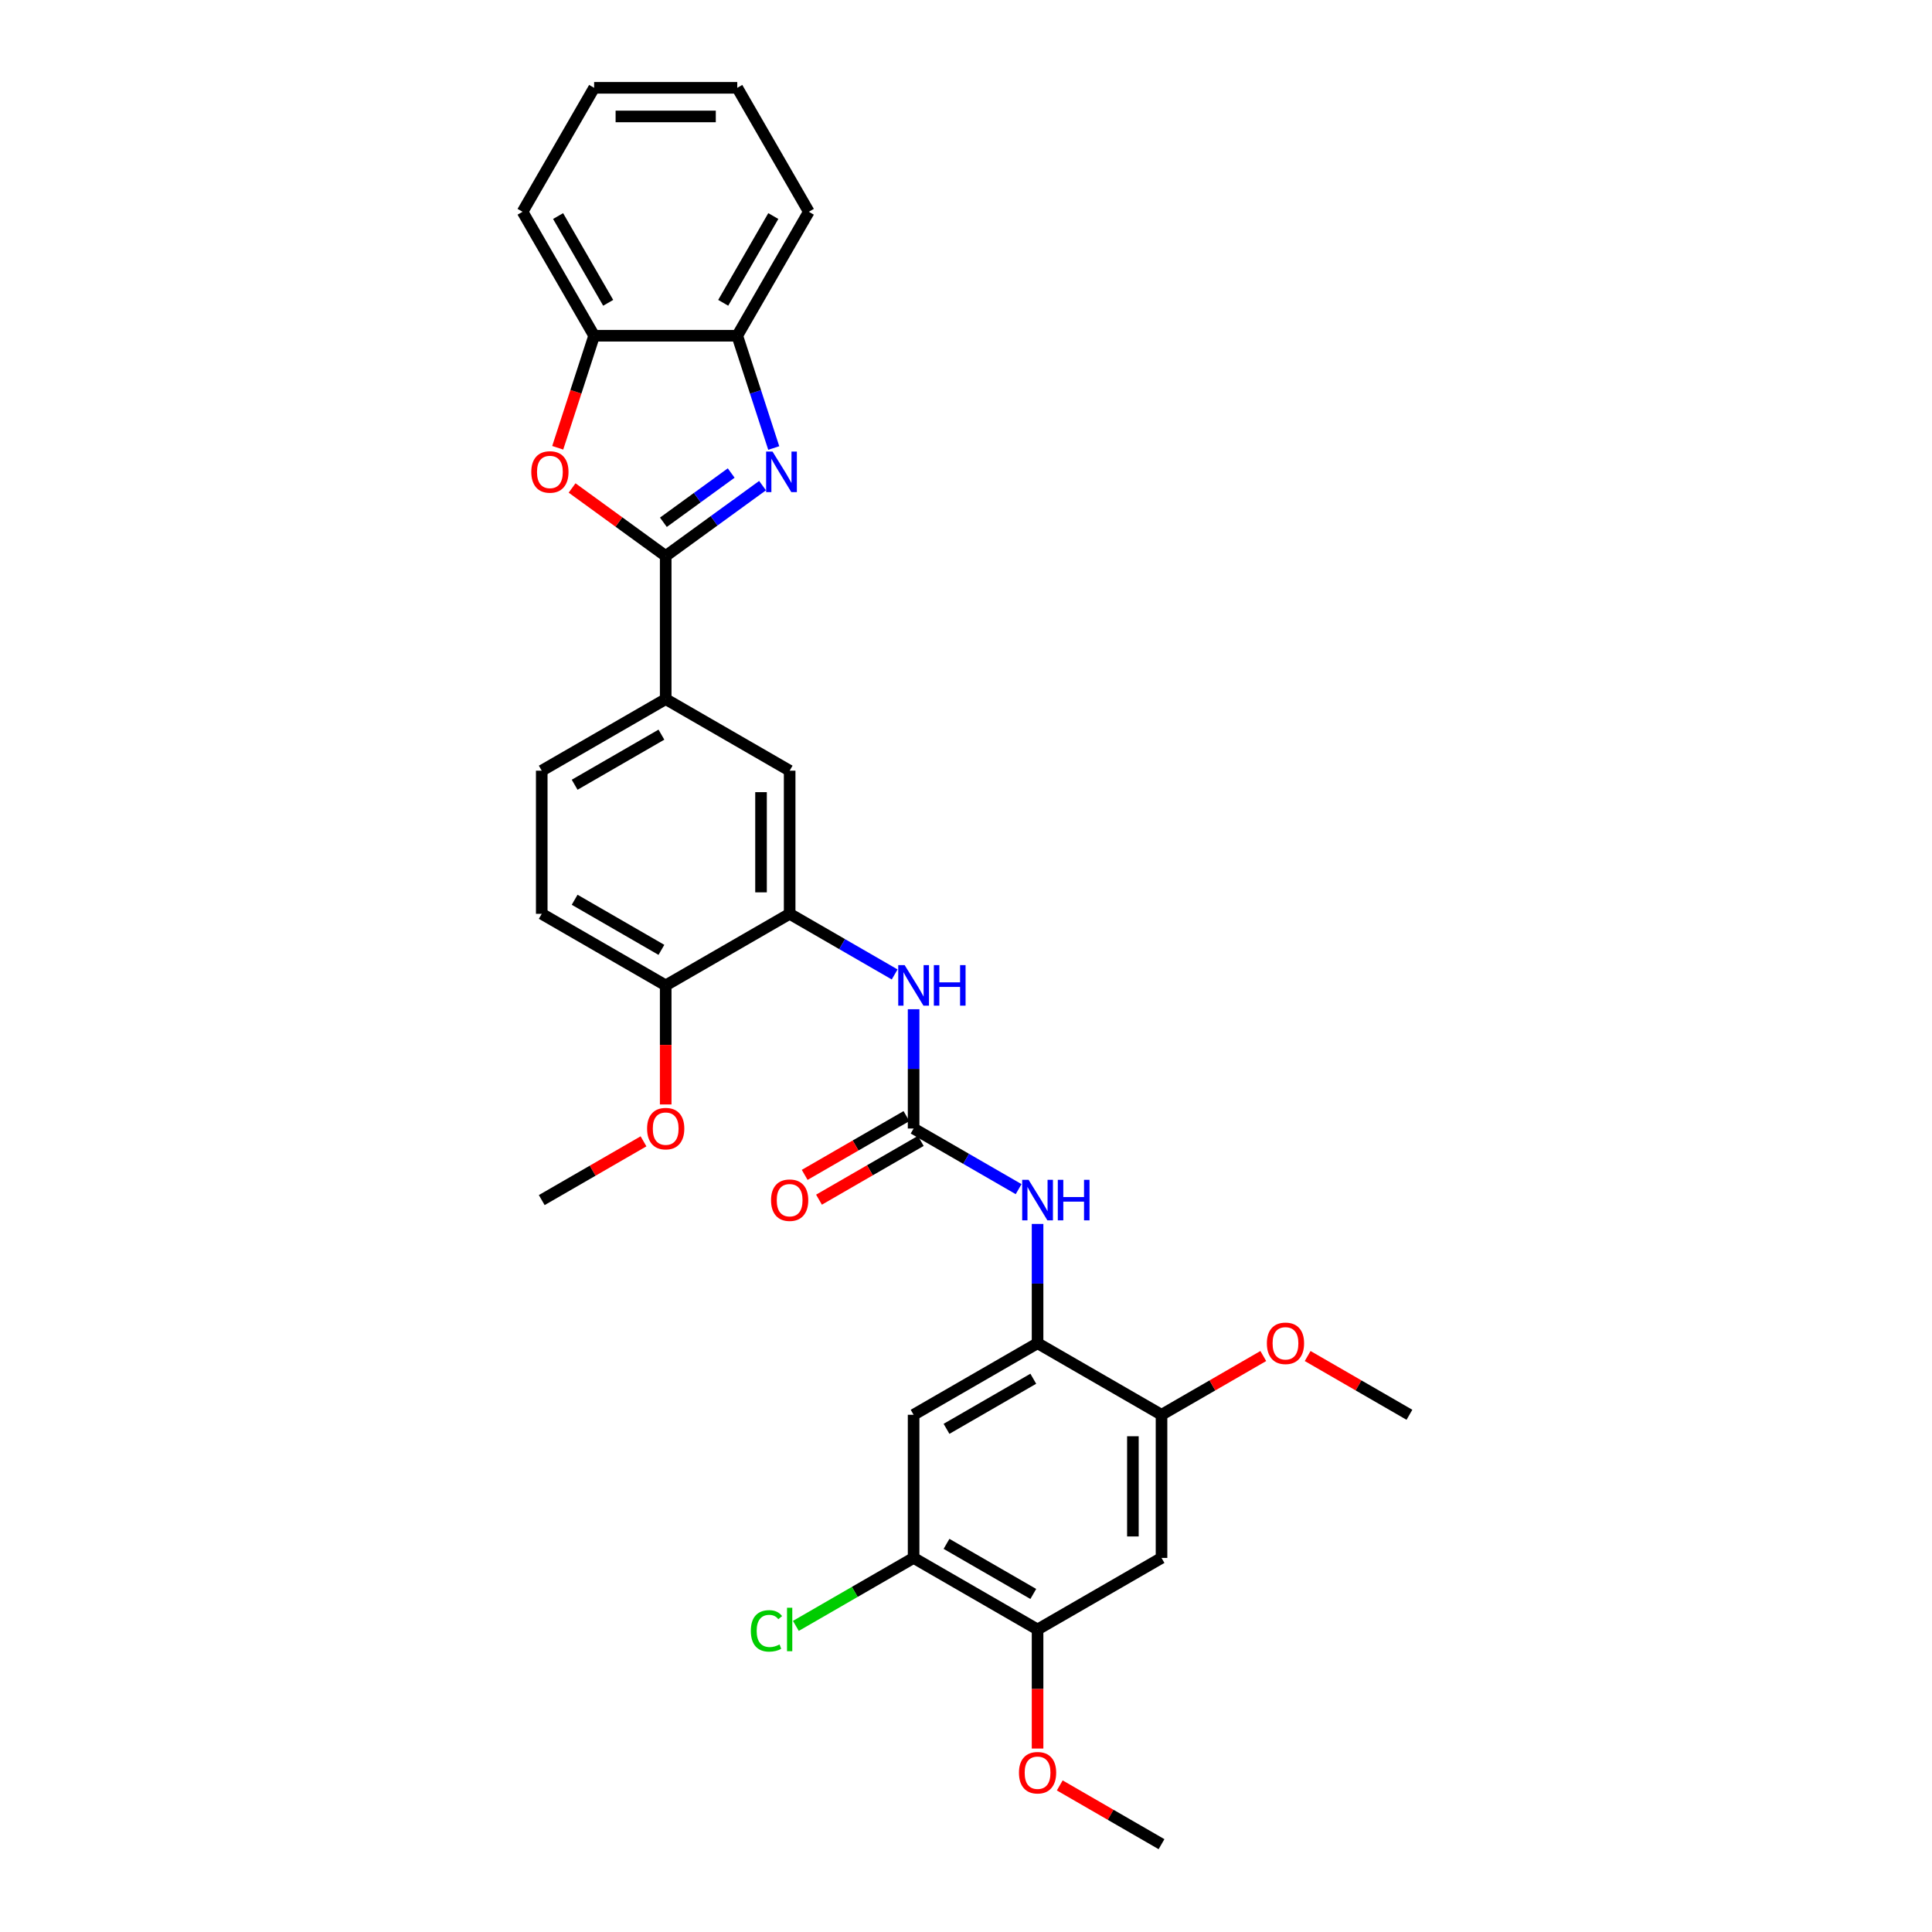 <?xml version='1.0' encoding='iso-8859-1'?>
<svg version='1.1' baseProfile='full'
              xmlns='http://www.w3.org/2000/svg'
                      xmlns:rdkit='http://www.rdkit.org/xml'
                      xmlns:xlink='http://www.w3.org/1999/xlink'
                  xml:space='preserve'
width='1000px' height='1000px' viewBox='0 0 1000 1000'>
<!-- END OF HEADER -->
<rect style='opacity:1.0;fill:#FFFFFF;stroke:none' width='1000' height='1000' x='0' y='0'> </rect>
<path class='bond-0' d='M 344.564,287.779 L 369.627,269.569' style='fill:none;fill-rule:evenodd;stroke:#000000;stroke-width:6px;stroke-linecap:butt;stroke-linejoin:miter;stroke-opacity:1' />
<path class='bond-0' d='M 369.627,269.569 L 394.691,251.36' style='fill:none;fill-rule:evenodd;stroke:#0000FF;stroke-width:6px;stroke-linecap:butt;stroke-linejoin:miter;stroke-opacity:1' />
<path class='bond-0' d='M 343.374,270.329 L 360.918,257.582' style='fill:none;fill-rule:evenodd;stroke:#000000;stroke-width:6px;stroke-linecap:butt;stroke-linejoin:miter;stroke-opacity:1' />
<path class='bond-0' d='M 360.918,257.582 L 378.463,244.835' style='fill:none;fill-rule:evenodd;stroke:#0000FF;stroke-width:6px;stroke-linecap:butt;stroke-linejoin:miter;stroke-opacity:1' />
<path class='bond-1' d='M 344.564,287.779 L 320.337,270.178' style='fill:none;fill-rule:evenodd;stroke:#000000;stroke-width:6px;stroke-linecap:butt;stroke-linejoin:miter;stroke-opacity:1' />
<path class='bond-1' d='M 320.337,270.178 L 296.111,252.576' style='fill:none;fill-rule:evenodd;stroke:#FF0000;stroke-width:6px;stroke-linecap:butt;stroke-linejoin:miter;stroke-opacity:1' />
<path class='bond-8' d='M 344.564,287.779 L 344.564,361.864' style='fill:none;fill-rule:evenodd;stroke:#000000;stroke-width:6px;stroke-linecap:butt;stroke-linejoin:miter;stroke-opacity:1' />
<path class='bond-9' d='M 400.49,231.89 L 391.048,202.832' style='fill:none;fill-rule:evenodd;stroke:#0000FF;stroke-width:6px;stroke-linecap:butt;stroke-linejoin:miter;stroke-opacity:1' />
<path class='bond-9' d='M 391.048,202.832 L 381.606,173.774' style='fill:none;fill-rule:evenodd;stroke:#000000;stroke-width:6px;stroke-linecap:butt;stroke-linejoin:miter;stroke-opacity:1' />
<path class='bond-11' d='M 288.676,231.772 L 298.099,202.773' style='fill:none;fill-rule:evenodd;stroke:#FF0000;stroke-width:6px;stroke-linecap:butt;stroke-linejoin:miter;stroke-opacity:1' />
<path class='bond-11' d='M 298.099,202.773 L 307.521,173.774' style='fill:none;fill-rule:evenodd;stroke:#000000;stroke-width:6px;stroke-linecap:butt;stroke-linejoin:miter;stroke-opacity:1' />
<path class='bond-2' d='M 472.883,584.12 L 472.883,553.248' style='fill:none;fill-rule:evenodd;stroke:#000000;stroke-width:6px;stroke-linecap:butt;stroke-linejoin:miter;stroke-opacity:1' />
<path class='bond-2' d='M 472.883,553.248 L 472.883,522.377' style='fill:none;fill-rule:evenodd;stroke:#0000FF;stroke-width:6px;stroke-linecap:butt;stroke-linejoin:miter;stroke-opacity:1' />
<path class='bond-5' d='M 472.883,584.12 L 500.058,599.809' style='fill:none;fill-rule:evenodd;stroke:#000000;stroke-width:6px;stroke-linecap:butt;stroke-linejoin:miter;stroke-opacity:1' />
<path class='bond-5' d='M 500.058,599.809 L 527.234,615.499' style='fill:none;fill-rule:evenodd;stroke:#0000FF;stroke-width:6px;stroke-linecap:butt;stroke-linejoin:miter;stroke-opacity:1' />
<path class='bond-17' d='M 469.179,577.704 L 442.84,592.91' style='fill:none;fill-rule:evenodd;stroke:#000000;stroke-width:6px;stroke-linecap:butt;stroke-linejoin:miter;stroke-opacity:1' />
<path class='bond-17' d='M 442.84,592.91 L 416.502,608.116' style='fill:none;fill-rule:evenodd;stroke:#FF0000;stroke-width:6px;stroke-linecap:butt;stroke-linejoin:miter;stroke-opacity:1' />
<path class='bond-17' d='M 476.587,590.536 L 450.249,605.742' style='fill:none;fill-rule:evenodd;stroke:#000000;stroke-width:6px;stroke-linecap:butt;stroke-linejoin:miter;stroke-opacity:1' />
<path class='bond-17' d='M 450.249,605.742 L 423.911,620.948' style='fill:none;fill-rule:evenodd;stroke:#FF0000;stroke-width:6px;stroke-linecap:butt;stroke-linejoin:miter;stroke-opacity:1' />
<path class='bond-3' d='M 537.043,695.247 L 537.043,664.376' style='fill:none;fill-rule:evenodd;stroke:#000000;stroke-width:6px;stroke-linecap:butt;stroke-linejoin:miter;stroke-opacity:1' />
<path class='bond-3' d='M 537.043,664.376 L 537.043,633.505' style='fill:none;fill-rule:evenodd;stroke:#0000FF;stroke-width:6px;stroke-linecap:butt;stroke-linejoin:miter;stroke-opacity:1' />
<path class='bond-7' d='M 537.043,695.247 L 472.883,732.29' style='fill:none;fill-rule:evenodd;stroke:#000000;stroke-width:6px;stroke-linecap:butt;stroke-linejoin:miter;stroke-opacity:1' />
<path class='bond-7' d='M 534.827,713.636 L 489.915,739.566' style='fill:none;fill-rule:evenodd;stroke:#000000;stroke-width:6px;stroke-linecap:butt;stroke-linejoin:miter;stroke-opacity:1' />
<path class='bond-12' d='M 537.043,695.247 L 601.202,732.29' style='fill:none;fill-rule:evenodd;stroke:#000000;stroke-width:6px;stroke-linecap:butt;stroke-linejoin:miter;stroke-opacity:1' />
<path class='bond-4' d='M 408.723,472.992 L 408.723,398.907' style='fill:none;fill-rule:evenodd;stroke:#000000;stroke-width:6px;stroke-linecap:butt;stroke-linejoin:miter;stroke-opacity:1' />
<path class='bond-4' d='M 393.906,461.879 L 393.906,410.02' style='fill:none;fill-rule:evenodd;stroke:#000000;stroke-width:6px;stroke-linecap:butt;stroke-linejoin:miter;stroke-opacity:1' />
<path class='bond-6' d='M 408.723,472.992 L 435.899,488.682' style='fill:none;fill-rule:evenodd;stroke:#000000;stroke-width:6px;stroke-linecap:butt;stroke-linejoin:miter;stroke-opacity:1' />
<path class='bond-6' d='M 435.899,488.682 L 463.074,504.371' style='fill:none;fill-rule:evenodd;stroke:#0000FF;stroke-width:6px;stroke-linecap:butt;stroke-linejoin:miter;stroke-opacity:1' />
<path class='bond-32' d='M 408.723,472.992 L 344.564,510.035' style='fill:none;fill-rule:evenodd;stroke:#000000;stroke-width:6px;stroke-linecap:butt;stroke-linejoin:miter;stroke-opacity:1' />
<path class='bond-13' d='M 472.883,732.29 L 472.883,806.375' style='fill:none;fill-rule:evenodd;stroke:#000000;stroke-width:6px;stroke-linecap:butt;stroke-linejoin:miter;stroke-opacity:1' />
<path class='bond-15' d='M 344.564,361.864 L 408.723,398.907' style='fill:none;fill-rule:evenodd;stroke:#000000;stroke-width:6px;stroke-linecap:butt;stroke-linejoin:miter;stroke-opacity:1' />
<path class='bond-18' d='M 344.564,361.864 L 280.404,398.907' style='fill:none;fill-rule:evenodd;stroke:#000000;stroke-width:6px;stroke-linecap:butt;stroke-linejoin:miter;stroke-opacity:1' />
<path class='bond-18' d='M 342.348,380.253 L 297.437,406.182' style='fill:none;fill-rule:evenodd;stroke:#000000;stroke-width:6px;stroke-linecap:butt;stroke-linejoin:miter;stroke-opacity:1' />
<path class='bond-24' d='M 381.606,173.774 L 418.649,109.614' style='fill:none;fill-rule:evenodd;stroke:#000000;stroke-width:6px;stroke-linecap:butt;stroke-linejoin:miter;stroke-opacity:1' />
<path class='bond-24' d='M 374.331,156.741 L 400.261,111.83' style='fill:none;fill-rule:evenodd;stroke:#000000;stroke-width:6px;stroke-linecap:butt;stroke-linejoin:miter;stroke-opacity:1' />
<path class='bond-31' d='M 381.606,173.774 L 307.521,173.774' style='fill:none;fill-rule:evenodd;stroke:#000000;stroke-width:6px;stroke-linecap:butt;stroke-linejoin:miter;stroke-opacity:1' />
<path class='bond-10' d='M 601.202,806.375 L 601.202,732.29' style='fill:none;fill-rule:evenodd;stroke:#000000;stroke-width:6px;stroke-linecap:butt;stroke-linejoin:miter;stroke-opacity:1' />
<path class='bond-10' d='M 586.385,795.262 L 586.385,743.403' style='fill:none;fill-rule:evenodd;stroke:#000000;stroke-width:6px;stroke-linecap:butt;stroke-linejoin:miter;stroke-opacity:1' />
<path class='bond-14' d='M 601.202,806.375 L 537.043,843.418' style='fill:none;fill-rule:evenodd;stroke:#000000;stroke-width:6px;stroke-linecap:butt;stroke-linejoin:miter;stroke-opacity:1' />
<path class='bond-25' d='M 307.521,173.774 L 270.479,109.614' style='fill:none;fill-rule:evenodd;stroke:#000000;stroke-width:6px;stroke-linecap:butt;stroke-linejoin:miter;stroke-opacity:1' />
<path class='bond-25' d='M 314.797,156.741 L 288.867,111.83' style='fill:none;fill-rule:evenodd;stroke:#000000;stroke-width:6px;stroke-linecap:butt;stroke-linejoin:miter;stroke-opacity:1' />
<path class='bond-21' d='M 601.202,732.29 L 627.54,717.084' style='fill:none;fill-rule:evenodd;stroke:#000000;stroke-width:6px;stroke-linecap:butt;stroke-linejoin:miter;stroke-opacity:1' />
<path class='bond-21' d='M 627.54,717.084 L 653.879,701.877' style='fill:none;fill-rule:evenodd;stroke:#FF0000;stroke-width:6px;stroke-linecap:butt;stroke-linejoin:miter;stroke-opacity:1' />
<path class='bond-20' d='M 472.883,806.375 L 442.411,823.968' style='fill:none;fill-rule:evenodd;stroke:#000000;stroke-width:6px;stroke-linecap:butt;stroke-linejoin:miter;stroke-opacity:1' />
<path class='bond-20' d='M 442.411,823.968 L 411.939,841.561' style='fill:none;fill-rule:evenodd;stroke:#00CC00;stroke-width:6px;stroke-linecap:butt;stroke-linejoin:miter;stroke-opacity:1' />
<path class='bond-34' d='M 472.883,806.375 L 537.043,843.418' style='fill:none;fill-rule:evenodd;stroke:#000000;stroke-width:6px;stroke-linecap:butt;stroke-linejoin:miter;stroke-opacity:1' />
<path class='bond-34' d='M 489.915,799.1 L 534.827,825.029' style='fill:none;fill-rule:evenodd;stroke:#000000;stroke-width:6px;stroke-linecap:butt;stroke-linejoin:miter;stroke-opacity:1' />
<path class='bond-22' d='M 537.043,843.418 L 537.043,874.23' style='fill:none;fill-rule:evenodd;stroke:#000000;stroke-width:6px;stroke-linecap:butt;stroke-linejoin:miter;stroke-opacity:1' />
<path class='bond-22' d='M 537.043,874.23 L 537.043,905.042' style='fill:none;fill-rule:evenodd;stroke:#FF0000;stroke-width:6px;stroke-linecap:butt;stroke-linejoin:miter;stroke-opacity:1' />
<path class='bond-16' d='M 344.564,510.035 L 280.404,472.992' style='fill:none;fill-rule:evenodd;stroke:#000000;stroke-width:6px;stroke-linecap:butt;stroke-linejoin:miter;stroke-opacity:1' />
<path class='bond-16' d='M 342.348,491.646 L 297.437,465.716' style='fill:none;fill-rule:evenodd;stroke:#000000;stroke-width:6px;stroke-linecap:butt;stroke-linejoin:miter;stroke-opacity:1' />
<path class='bond-23' d='M 344.564,510.035 L 344.564,540.847' style='fill:none;fill-rule:evenodd;stroke:#000000;stroke-width:6px;stroke-linecap:butt;stroke-linejoin:miter;stroke-opacity:1' />
<path class='bond-23' d='M 344.564,540.847 L 344.564,571.659' style='fill:none;fill-rule:evenodd;stroke:#FF0000;stroke-width:6px;stroke-linecap:butt;stroke-linejoin:miter;stroke-opacity:1' />
<path class='bond-19' d='M 280.404,398.907 L 280.404,472.992' style='fill:none;fill-rule:evenodd;stroke:#000000;stroke-width:6px;stroke-linecap:butt;stroke-linejoin:miter;stroke-opacity:1' />
<path class='bond-26' d='M 676.845,701.877 L 703.183,717.084' style='fill:none;fill-rule:evenodd;stroke:#FF0000;stroke-width:6px;stroke-linecap:butt;stroke-linejoin:miter;stroke-opacity:1' />
<path class='bond-26' d='M 703.183,717.084 L 729.521,732.29' style='fill:none;fill-rule:evenodd;stroke:#000000;stroke-width:6px;stroke-linecap:butt;stroke-linejoin:miter;stroke-opacity:1' />
<path class='bond-27' d='M 548.526,924.133 L 574.864,939.339' style='fill:none;fill-rule:evenodd;stroke:#FF0000;stroke-width:6px;stroke-linecap:butt;stroke-linejoin:miter;stroke-opacity:1' />
<path class='bond-27' d='M 574.864,939.339 L 601.202,954.545' style='fill:none;fill-rule:evenodd;stroke:#000000;stroke-width:6px;stroke-linecap:butt;stroke-linejoin:miter;stroke-opacity:1' />
<path class='bond-28' d='M 333.081,590.75 L 306.742,605.956' style='fill:none;fill-rule:evenodd;stroke:#FF0000;stroke-width:6px;stroke-linecap:butt;stroke-linejoin:miter;stroke-opacity:1' />
<path class='bond-28' d='M 306.742,605.956 L 280.404,621.162' style='fill:none;fill-rule:evenodd;stroke:#000000;stroke-width:6px;stroke-linecap:butt;stroke-linejoin:miter;stroke-opacity:1' />
<path class='bond-29' d='M 418.649,109.614 L 381.606,45.455' style='fill:none;fill-rule:evenodd;stroke:#000000;stroke-width:6px;stroke-linecap:butt;stroke-linejoin:miter;stroke-opacity:1' />
<path class='bond-30' d='M 270.479,109.614 L 307.521,45.455' style='fill:none;fill-rule:evenodd;stroke:#000000;stroke-width:6px;stroke-linecap:butt;stroke-linejoin:miter;stroke-opacity:1' />
<path class='bond-33' d='M 381.606,45.455 L 307.521,45.455' style='fill:none;fill-rule:evenodd;stroke:#000000;stroke-width:6px;stroke-linecap:butt;stroke-linejoin:miter;stroke-opacity:1' />
<path class='bond-33' d='M 370.494,60.272 L 318.634,60.272' style='fill:none;fill-rule:evenodd;stroke:#000000;stroke-width:6px;stroke-linecap:butt;stroke-linejoin:miter;stroke-opacity:1' />
<path  class='atom-1' d='M 399.862 233.742
L 406.737 244.855
Q 407.419 245.952, 408.515 247.937
Q 409.612 249.923, 409.671 250.041
L 409.671 233.742
L 412.457 233.742
L 412.457 254.723
L 409.582 254.723
L 402.203 242.573
Q 401.344 241.151, 400.425 239.521
Q 399.536 237.891, 399.269 237.387
L 399.269 254.723
L 396.543 254.723
L 396.543 233.742
L 399.862 233.742
' fill='#0000FF'/>
<path  class='atom-2' d='M 274.996 244.292
Q 274.996 239.254, 277.486 236.439
Q 279.975 233.624, 284.628 233.624
Q 289.28 233.624, 291.769 236.439
Q 294.259 239.254, 294.259 244.292
Q 294.259 249.389, 291.74 252.293
Q 289.221 255.168, 284.628 255.168
Q 280.005 255.168, 277.486 252.293
Q 274.996 249.419, 274.996 244.292
M 284.628 252.797
Q 287.828 252.797, 289.547 250.664
Q 291.295 248.5, 291.295 244.292
Q 291.295 240.173, 289.547 238.099
Q 287.828 235.995, 284.628 235.995
Q 281.427 235.995, 279.679 238.069
Q 277.96 240.143, 277.96 244.292
Q 277.96 248.53, 279.679 250.664
Q 281.427 252.797, 284.628 252.797
' fill='#FF0000'/>
<path  class='atom-6' d='M 532.405 610.672
L 539.28 621.785
Q 539.962 622.881, 541.058 624.867
Q 542.154 626.852, 542.214 626.971
L 542.214 610.672
L 544.999 610.672
L 544.999 631.653
L 542.125 631.653
L 534.746 619.503
Q 533.887 618.08, 532.968 616.45
Q 532.079 614.821, 531.812 614.317
L 531.812 631.653
L 529.086 631.653
L 529.086 610.672
L 532.405 610.672
' fill='#0000FF'/>
<path  class='atom-6' d='M 547.518 610.672
L 550.363 610.672
L 550.363 619.592
L 561.091 619.592
L 561.091 610.672
L 563.935 610.672
L 563.935 631.653
L 561.091 631.653
L 561.091 621.962
L 550.363 621.962
L 550.363 631.653
L 547.518 631.653
L 547.518 610.672
' fill='#0000FF'/>
<path  class='atom-7' d='M 468.245 499.544
L 475.12 510.657
Q 475.802 511.753, 476.898 513.739
Q 477.995 515.724, 478.054 515.843
L 478.054 499.544
L 480.84 499.544
L 480.84 520.525
L 477.965 520.525
L 470.586 508.375
Q 469.727 506.953, 468.808 505.323
Q 467.919 503.693, 467.653 503.189
L 467.653 520.525
L 464.926 520.525
L 464.926 499.544
L 468.245 499.544
' fill='#0000FF'/>
<path  class='atom-7' d='M 483.359 499.544
L 486.203 499.544
L 486.203 508.464
L 496.931 508.464
L 496.931 499.544
L 499.776 499.544
L 499.776 520.525
L 496.931 520.525
L 496.931 510.835
L 486.203 510.835
L 486.203 520.525
L 483.359 520.525
L 483.359 499.544
' fill='#0000FF'/>
<path  class='atom-18' d='M 399.092 621.222
Q 399.092 616.184, 401.582 613.369
Q 404.071 610.553, 408.723 610.553
Q 413.376 610.553, 415.865 613.369
Q 418.354 616.184, 418.354 621.222
Q 418.354 626.319, 415.836 629.223
Q 413.317 632.097, 408.723 632.097
Q 404.1 632.097, 401.582 629.223
Q 399.092 626.348, 399.092 621.222
M 408.723 629.727
Q 411.924 629.727, 413.643 627.593
Q 415.391 625.43, 415.391 621.222
Q 415.391 617.102, 413.643 615.028
Q 411.924 612.924, 408.723 612.924
Q 405.523 612.924, 403.774 614.998
Q 402.056 617.073, 402.056 621.222
Q 402.056 625.459, 403.774 627.593
Q 405.523 629.727, 408.723 629.727
' fill='#FF0000'/>
<path  class='atom-21' d='M 388.631 844.144
Q 388.631 838.928, 391.061 836.202
Q 393.521 833.446, 398.174 833.446
Q 402.5 833.446, 404.812 836.498
L 402.856 838.098
Q 401.167 835.876, 398.174 835.876
Q 395.003 835.876, 393.314 838.01
Q 391.654 840.114, 391.654 844.144
Q 391.654 848.293, 393.373 850.426
Q 395.121 852.56, 398.5 852.56
Q 400.811 852.56, 403.508 851.167
L 404.337 853.39
Q 403.241 854.101, 401.582 854.516
Q 399.922 854.931, 398.085 854.931
Q 393.521 854.931, 391.061 852.145
Q 388.631 849.359, 388.631 844.144
' fill='#00CC00'/>
<path  class='atom-21' d='M 407.36 832.172
L 410.086 832.172
L 410.086 854.664
L 407.36 854.664
L 407.36 832.172
' fill='#00CC00'/>
<path  class='atom-22' d='M 655.731 695.307
Q 655.731 690.269, 658.22 687.454
Q 660.709 684.638, 665.362 684.638
Q 670.014 684.638, 672.504 687.454
Q 674.993 690.269, 674.993 695.307
Q 674.993 700.404, 672.474 703.308
Q 669.955 706.182, 665.362 706.182
Q 660.739 706.182, 658.22 703.308
Q 655.731 700.433, 655.731 695.307
M 665.362 703.812
Q 668.562 703.812, 670.281 701.678
Q 672.029 699.515, 672.029 695.307
Q 672.029 691.188, 670.281 689.113
Q 668.562 687.009, 665.362 687.009
Q 662.161 687.009, 660.413 689.084
Q 658.694 691.158, 658.694 695.307
Q 658.694 699.544, 660.413 701.678
Q 662.161 703.812, 665.362 703.812
' fill='#FF0000'/>
<path  class='atom-23' d='M 527.412 917.562
Q 527.412 912.524, 529.901 909.709
Q 532.39 906.894, 537.043 906.894
Q 541.695 906.894, 544.184 909.709
Q 546.674 912.524, 546.674 917.562
Q 546.674 922.659, 544.155 925.563
Q 541.636 928.438, 537.043 928.438
Q 532.42 928.438, 529.901 925.563
Q 527.412 922.689, 527.412 917.562
M 537.043 926.067
Q 540.243 926.067, 541.962 923.933
Q 543.71 921.77, 543.71 917.562
Q 543.71 913.443, 541.962 911.369
Q 540.243 909.265, 537.043 909.265
Q 533.842 909.265, 532.094 911.339
Q 530.375 913.413, 530.375 917.562
Q 530.375 921.8, 532.094 923.933
Q 533.842 926.067, 537.043 926.067
' fill='#FF0000'/>
<path  class='atom-24' d='M 334.933 584.179
Q 334.933 579.141, 337.422 576.326
Q 339.911 573.511, 344.564 573.511
Q 349.216 573.511, 351.706 576.326
Q 354.195 579.141, 354.195 584.179
Q 354.195 589.276, 351.676 592.18
Q 349.157 595.055, 344.564 595.055
Q 339.941 595.055, 337.422 592.18
Q 334.933 589.306, 334.933 584.179
M 344.564 592.684
Q 347.764 592.684, 349.483 590.55
Q 351.231 588.387, 351.231 584.179
Q 351.231 580.06, 349.483 577.985
Q 347.764 575.881, 344.564 575.881
Q 341.363 575.881, 339.615 577.956
Q 337.896 580.03, 337.896 584.179
Q 337.896 588.417, 339.615 590.55
Q 341.363 592.684, 344.564 592.684
' fill='#FF0000'/>
</svg>
